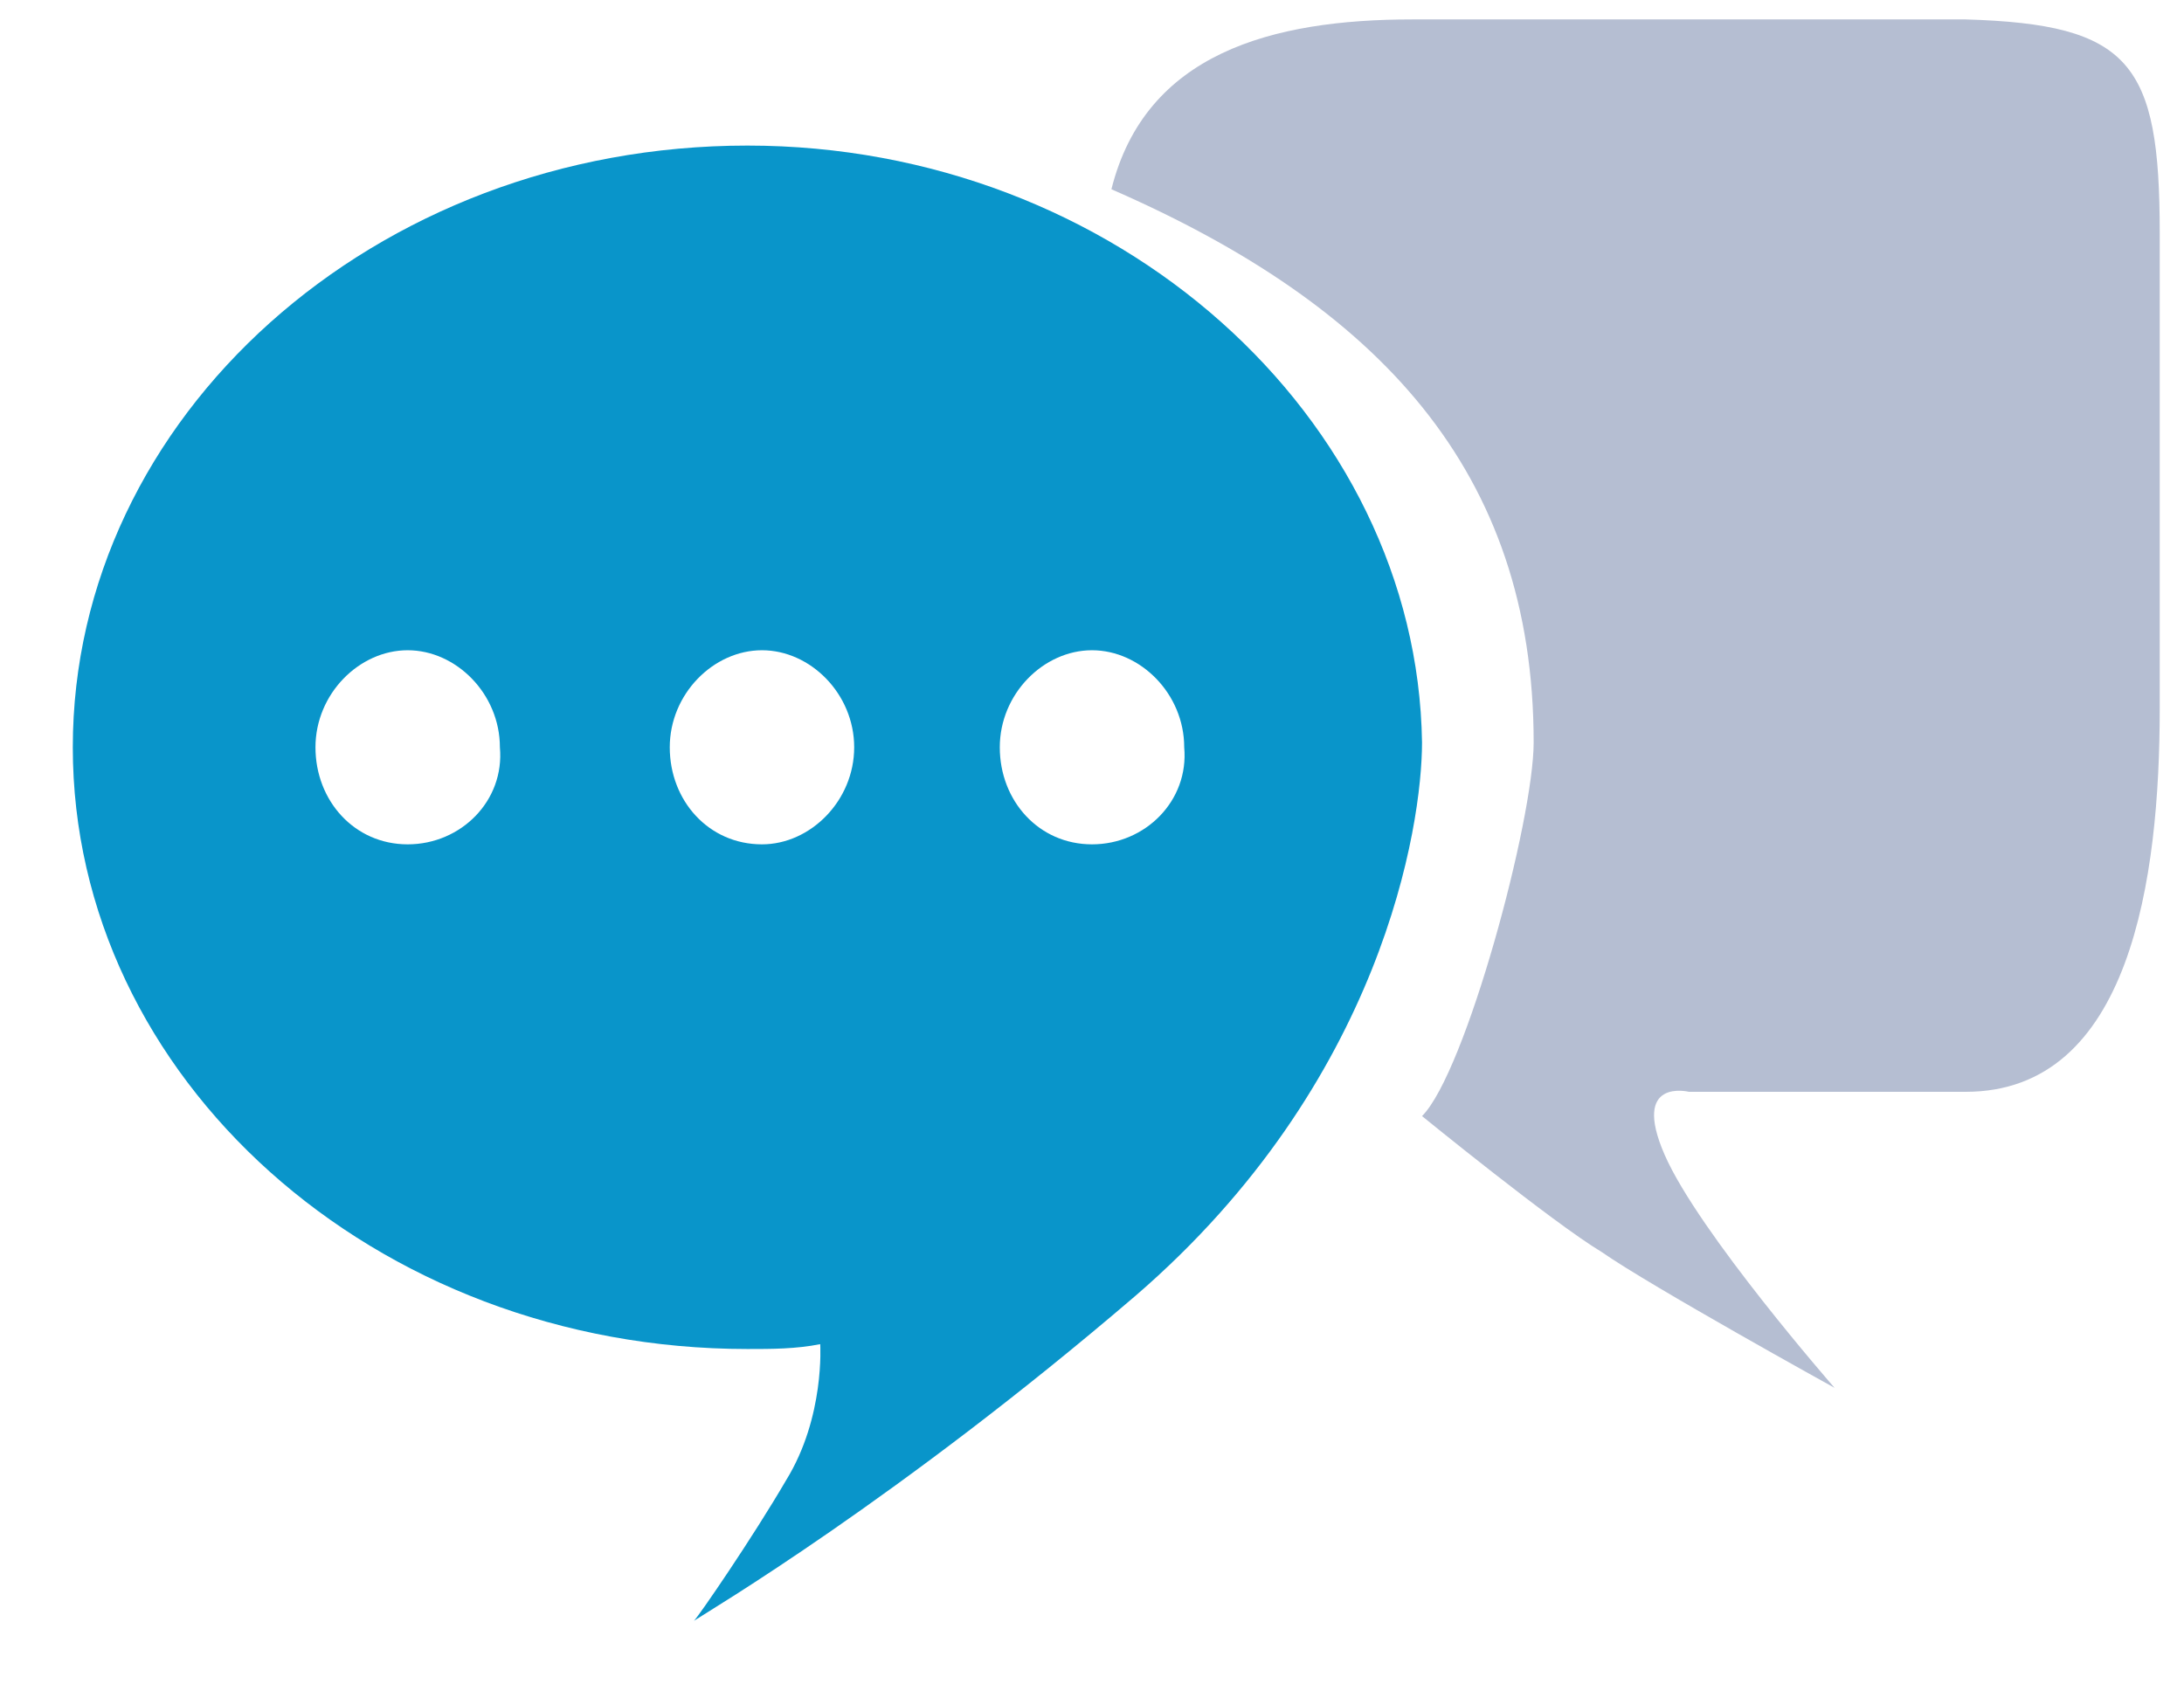 <?xml version="1.0" encoding="utf-8"?>
<!-- Generator: Adobe Illustrator 19.0.0, SVG Export Plug-In . SVG Version: 6.00 Build 0)  -->
<svg version="1.1" id="chat-icon" xmlns="http://www.w3.org/2000/svg" xmlns:xlink="http://www.w3.org/1999/xlink" x="0px" y="0px"
	 viewBox="0 0 45 35" style="enable-background:new 0 0 45 35;" xml:space="preserve">
<style type="text/css">
	.st0{fill:#0995CA;}
	.st1{fill:#B5BED2;}
</style>
<path id="XMLID_358_" class="st0" d="M15.4,3C7.7,3,1.5,8.6,1.5,15.4c0,6.8,6.2,12.4,13.9,12.4c0.5,0,1,0,1.5-0.1
	c0,0,0.1,1.5-0.7,2.8c-0.7,1.2-1.8,2.8-1.9,2.9c0.3-0.2,4.2-2.5,9.1-6.7c5.1-4.4,5.9-9.7,5.9-11.4C29.2,8.6,23,3,15.4,3z M8.4,17.4
	c-1.1,0-1.9-0.9-1.9-2c0-1.1,0.9-2,1.9-2s1.9,0.9,1.9,2C10.4,16.5,9.5,17.4,8.4,17.4z M15.7,17.4c-1.1,0-1.9-0.9-1.9-2
	c0-1.1,0.9-2,1.9-2s1.9,0.9,1.9,2C17.6,16.5,16.7,17.4,15.7,17.4z M22.5,17.4c-1.1,0-1.9-0.9-1.9-2c0-1.1,0.9-2,1.9-2s1.9,0.9,1.9,2
	C24.5,16.5,23.6,17.4,22.5,17.4z"/>
<path id="XMLID_353_" class="st1" d="M44.5,4.8v9.8c0,3.5-0.6,7.9-4,7.9h-5.7c0,0-1.2-0.3-0.5,1.3s3.5,4.8,3.5,4.8s-3.8-2.1-4.8-2.8
	c-1-0.6-3.7-2.8-3.7-2.8c0.9-0.9,2.3-6.1,2.3-7.7c0-5.6-3.2-9-8.7-11.4c0.7-2.8,3.3-3.5,6.2-3.5h11.4C43.9,0.5,44.5,1.3,44.5,4.8z"
	/>
</svg>
